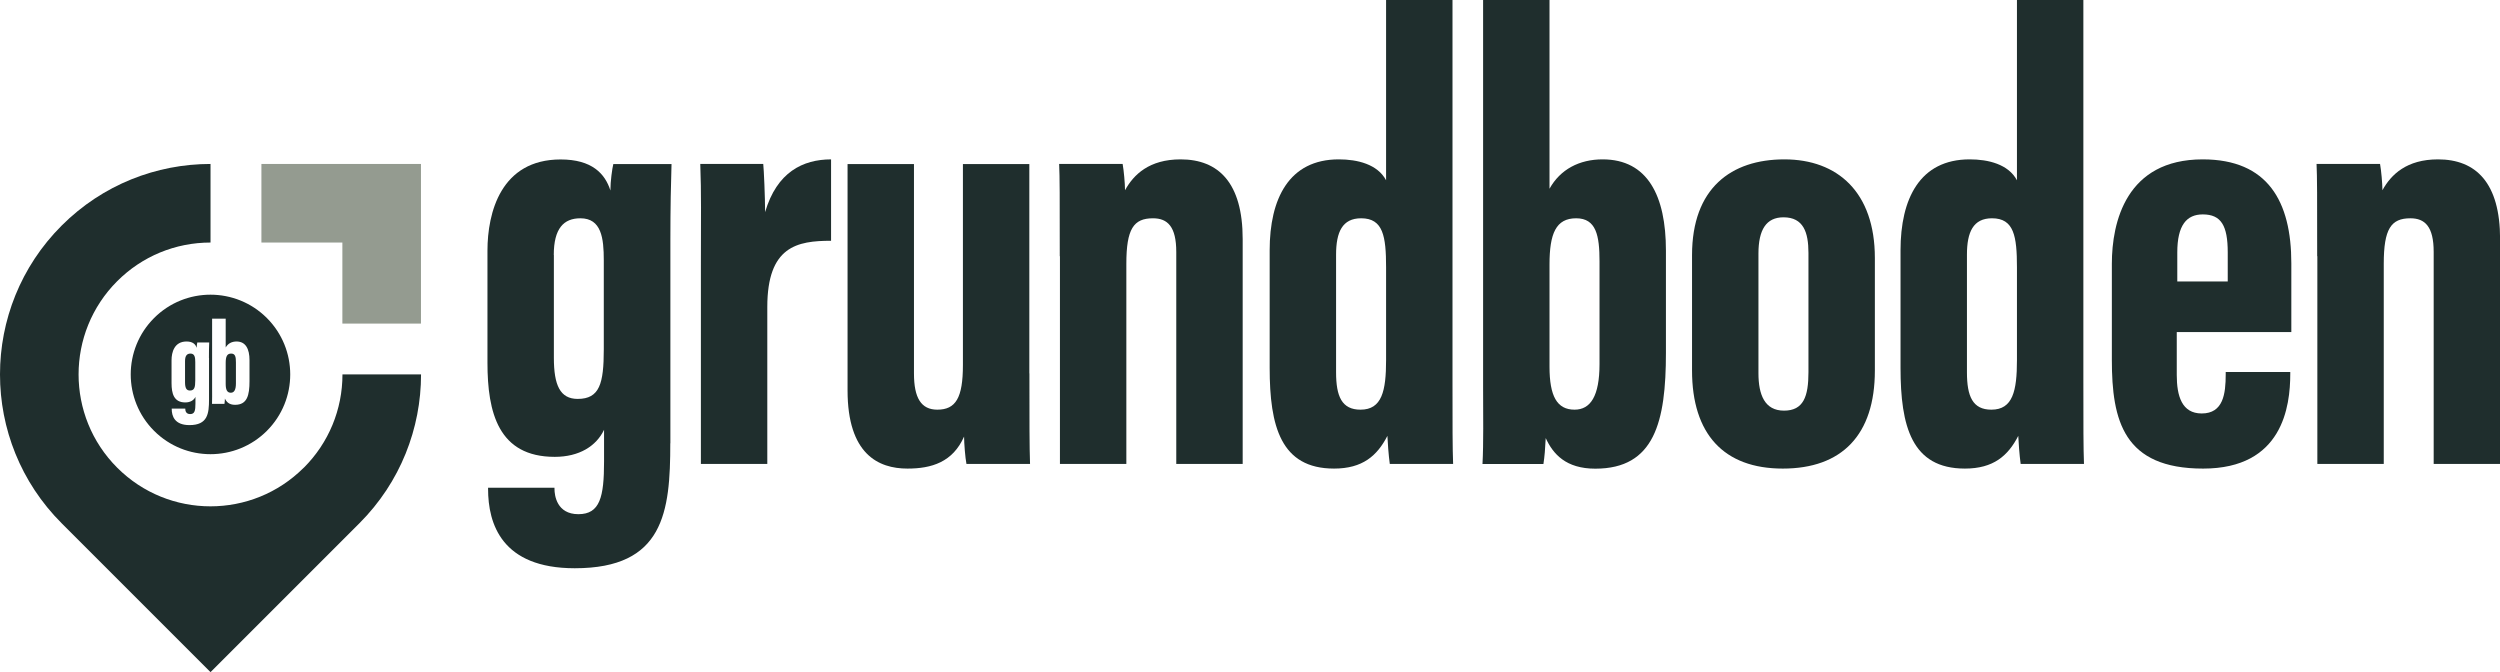 <?xml version="1.0" encoding="UTF-8"?>
<svg id="Ebene_2" data-name="Ebene 2" xmlns="http://www.w3.org/2000/svg" viewBox="0 0 283.46 76.21">
  <defs>
    <style>
      .cls-1, .cls-2 {
        fill: #1f2e2d;
      }

      .cls-1, .cls-3 {
        fill-rule: evenodd;
      }

      .cls-3 {
        fill: #949b90;
      }
    </style>
  </defs>
  <g id="Ebene_1-2" data-name="Ebene 1">
    <g>
      <g>
        <path class="cls-2" d="M76,50.26c0,7.81-.73,14.17-10.83,14.17-8.29,0-9.83-5.04-9.83-8.99v-.14h7.53v.13c0,.74.26,2.87,2.71,2.87s2.91-1.95,2.91-5.98v-3.59c-.88,1.85-2.81,3.07-5.59,3.07-6.4,0-7.63-5.03-7.63-10.67v-12.7c0-4.33,1.52-10.35,8.3-10.35,3.54,0,5.03,1.6,5.64,3.52,0-1.05.2-2.47.33-3h6.6c-.07,2.16-.13,5.01-.13,8.59v23.08ZM62.8,28.92v11.65c0,3.1.7,4.66,2.7,4.66,2.49,0,2.96-1.74,2.96-5.63v-10.09c0-2.49-.26-4.76-2.65-4.76-1.89,0-3.02,1.14-3.02,4.16Z"/>
        <path class="cls-2" d="M79.47,30.11c0-5.72.06-8.06-.07-11.52h7.14c.07.61.21,3.79.21,5.46,1.34-4.55,4.29-5.97,7.48-5.98v9.23c-3.84,0-7.23.62-7.23,7.51v17.79h-7.53v-22.49Z"/>
        <path class="cls-2" d="M116.72,42.33c0,5.27,0,8.43.07,10.27h-7.21c-.14-.73-.26-2.26-.27-3.1-1.28,2.9-3.68,3.63-6.42,3.63-3.29,0-6.79-1.63-6.79-8.87v-25.66h7.53v23.75c0,2.77.81,4.1,2.65,4.1,2.09,0,2.9-1.34,2.9-5.06v-22.79h7.53v23.74Z"/>
        <path class="cls-2" d="M120.16,29.05c0-6.75,0-9.01-.07-10.46h7.2c.14.81.26,2.14.27,2.98.98-1.79,2.76-3.5,6.3-3.5,4.32,0,7.04,2.68,7.04,9.04v25.49h-7.53v-24.04c0-2.86-.98-3.81-2.64-3.81-2.2,0-3.02,1.2-3.02,5.16v22.69h-7.53v-23.55Z"/>
        <path class="cls-2" d="M164.69,0v43.01c0,5.35,0,7.77.07,9.59h-7.18c-.13-.91-.26-2.68-.27-3.18-1.16,2.26-2.82,3.71-6.05,3.71-6.04,0-7.3-4.8-7.3-11.42v-13.33c0-5.84,2.18-10.31,7.84-10.31,2.11,0,4.39.55,5.36,2.37V0h7.53ZM151.49,28.87v13.35c0,2.71.64,4.23,2.77,4.23,2.43,0,2.9-2.12,2.9-5.62v-10.51c0-3.53-.33-5.57-2.83-5.57-2.13,0-2.84,1.56-2.84,4.12Z"/>
        <path class="cls-2" d="M168.16,0h7.53v21.4c1.22-2.2,3.39-3.33,6.02-3.33,5.1,0,7.18,4.12,7.18,10.34v11.59c0,7.84-1.29,13.14-8.01,13.14-3.33,0-4.79-1.66-5.62-3.47-.06,1.23-.13,2.1-.26,2.94h-6.91c.13-2.34.07-5.5.07-8.65V0ZM181.36,41.28v-11.65c0-2.91-.37-4.88-2.65-4.88s-3.02,1.71-3.02,5.23v11.59c0,3.34.84,4.88,2.84,4.88,1.8,0,2.83-1.52,2.83-5.18Z"/>
        <path class="cls-2" d="M212.58,29.25v12.76c0,7.31-3.74,11.12-10.44,11.12s-10.29-3.93-10.29-11.12v-13.08c0-7.59,4.43-10.86,10.47-10.86s10.26,3.73,10.26,11.18ZM199.38,28.74v13.58c0,2.43.7,4.24,2.9,4.24s2.77-1.59,2.77-4.36v-13.52c0-2.34-.57-4.04-2.83-4.04-1.96,0-2.84,1.41-2.84,4.11Z"/>
        <path class="cls-2" d="M236.22,0v43.01c0,5.35,0,7.77.07,9.59h-7.18c-.13-.91-.26-2.68-.27-3.18-1.16,2.26-2.82,3.71-6.05,3.71-6.04,0-7.3-4.8-7.3-11.42v-13.33c0-5.84,2.18-10.31,7.84-10.31,2.11,0,4.39.55,5.36,2.37V0h7.53ZM223.02,28.87v13.35c0,2.71.64,4.23,2.77,4.23,2.43,0,2.9-2.12,2.9-5.62v-10.51c0-3.53-.33-5.57-2.83-5.57-2.13,0-2.84,1.56-2.84,4.12Z"/>
        <path class="cls-2" d="M246.81,37.65v4.87c0,2.37.57,4.36,2.83,4.36,2.44,0,2.72-2.22,2.72-4.43v-.27h7.32v.2c0,3.7-.86,10.75-9.88,10.75s-10.35-5.43-10.35-12.33v-10.89c0-4.74,1.63-11.84,10.3-11.84,7.39,0,10.05,4.77,10.05,11.78v7.8h-12.99ZM252.59,31.91v-3.29c0-3.03-.74-4.31-2.83-4.31-1.83,0-2.89,1.22-2.89,4.31v3.29h5.72Z"/>
        <path class="cls-2" d="M262.73,29.05c0-6.75,0-9.01-.07-10.46h7.2c.14.81.26,2.14.27,2.98.98-1.79,2.76-3.5,6.3-3.5,4.32,0,7.04,2.68,7.04,9.04v25.49h-7.53v-24.04c0-2.86-.98-3.81-2.64-3.81-2.2,0-3.02,1.2-3.02,5.16v22.69h-7.53v-23.55Z"/>
      </g>
      <g>
        <g>
          <polygon class="cls-3" points="29.64 18.59 47.73 18.59 47.73 36.69 38.82 36.69 38.82 27.5 29.64 27.5 29.64 18.59"/>
          <path class="cls-1" d="M34.44,53.03c-5.84,5.84-15.31,5.84-21.15,0-5.84-5.84-5.84-15.31,0-21.15,2.82-2.82,6.59-4.38,10.58-4.38v-8.91c-6.11,0-12.22,2.33-16.88,6.99-9.32,9.32-9.32,24.43,0,33.75l16.88,16.88,16.88-16.88c4.66-4.66,6.99-10.77,6.99-16.88h-8.91c0,3.99-1.56,7.76-4.38,10.58h0Z"/>
        </g>
        <path class="cls-1" d="M30.26,48.85c-3.53,3.53-9.26,3.53-12.79,0-3.53-3.53-3.53-9.26,0-12.79,3.53-3.53,9.26-3.53,12.79,0,3.53,3.53,3.53,9.26,0,12.79M23.69,40.59c0-.73.01-1.32.03-1.76h-1.35c-.03.11-.07.4-.07.61-.12-.39-.43-.72-1.15-.72-1.39,0-1.7,1.23-1.7,2.12v2.6c0,1.16.25,2.19,1.56,2.19.57,0,.97-.25,1.15-.63v.73c0,.82-.08,1.22-.6,1.22s-.55-.44-.55-.59v-.03h-1.54v.03c0,.81.32,1.84,2.01,1.84,2.07,0,2.22-1.3,2.22-2.9v-4.72ZM21.6,40.09c.49,0,.54.46.54.97v2.07c0,.8-.1,1.15-.61,1.15-.41,0-.55-.32-.55-.95v-2.39c0-.62.23-.85.62-.85ZM24.05,44.02c0,.64.01,1.29-.01,1.77h1.41c.03-.17.04-.35.05-.6.17.37.47.71,1.15.71,1.38,0,1.64-1.08,1.64-2.69v-2.37c0-1.27-.43-2.12-1.47-2.12-.54,0-.98.23-1.23.68v-3.27h-1.54v7.89ZM26.17,44.53c-.41,0-.58-.32-.58-1v-2.37c0-.72.14-1.07.62-1.07s.54.4.54,1v2.38c0,.75-.21,1.06-.58,1.06Z"/>
      </g>
    </g>
  </g>
</svg>
